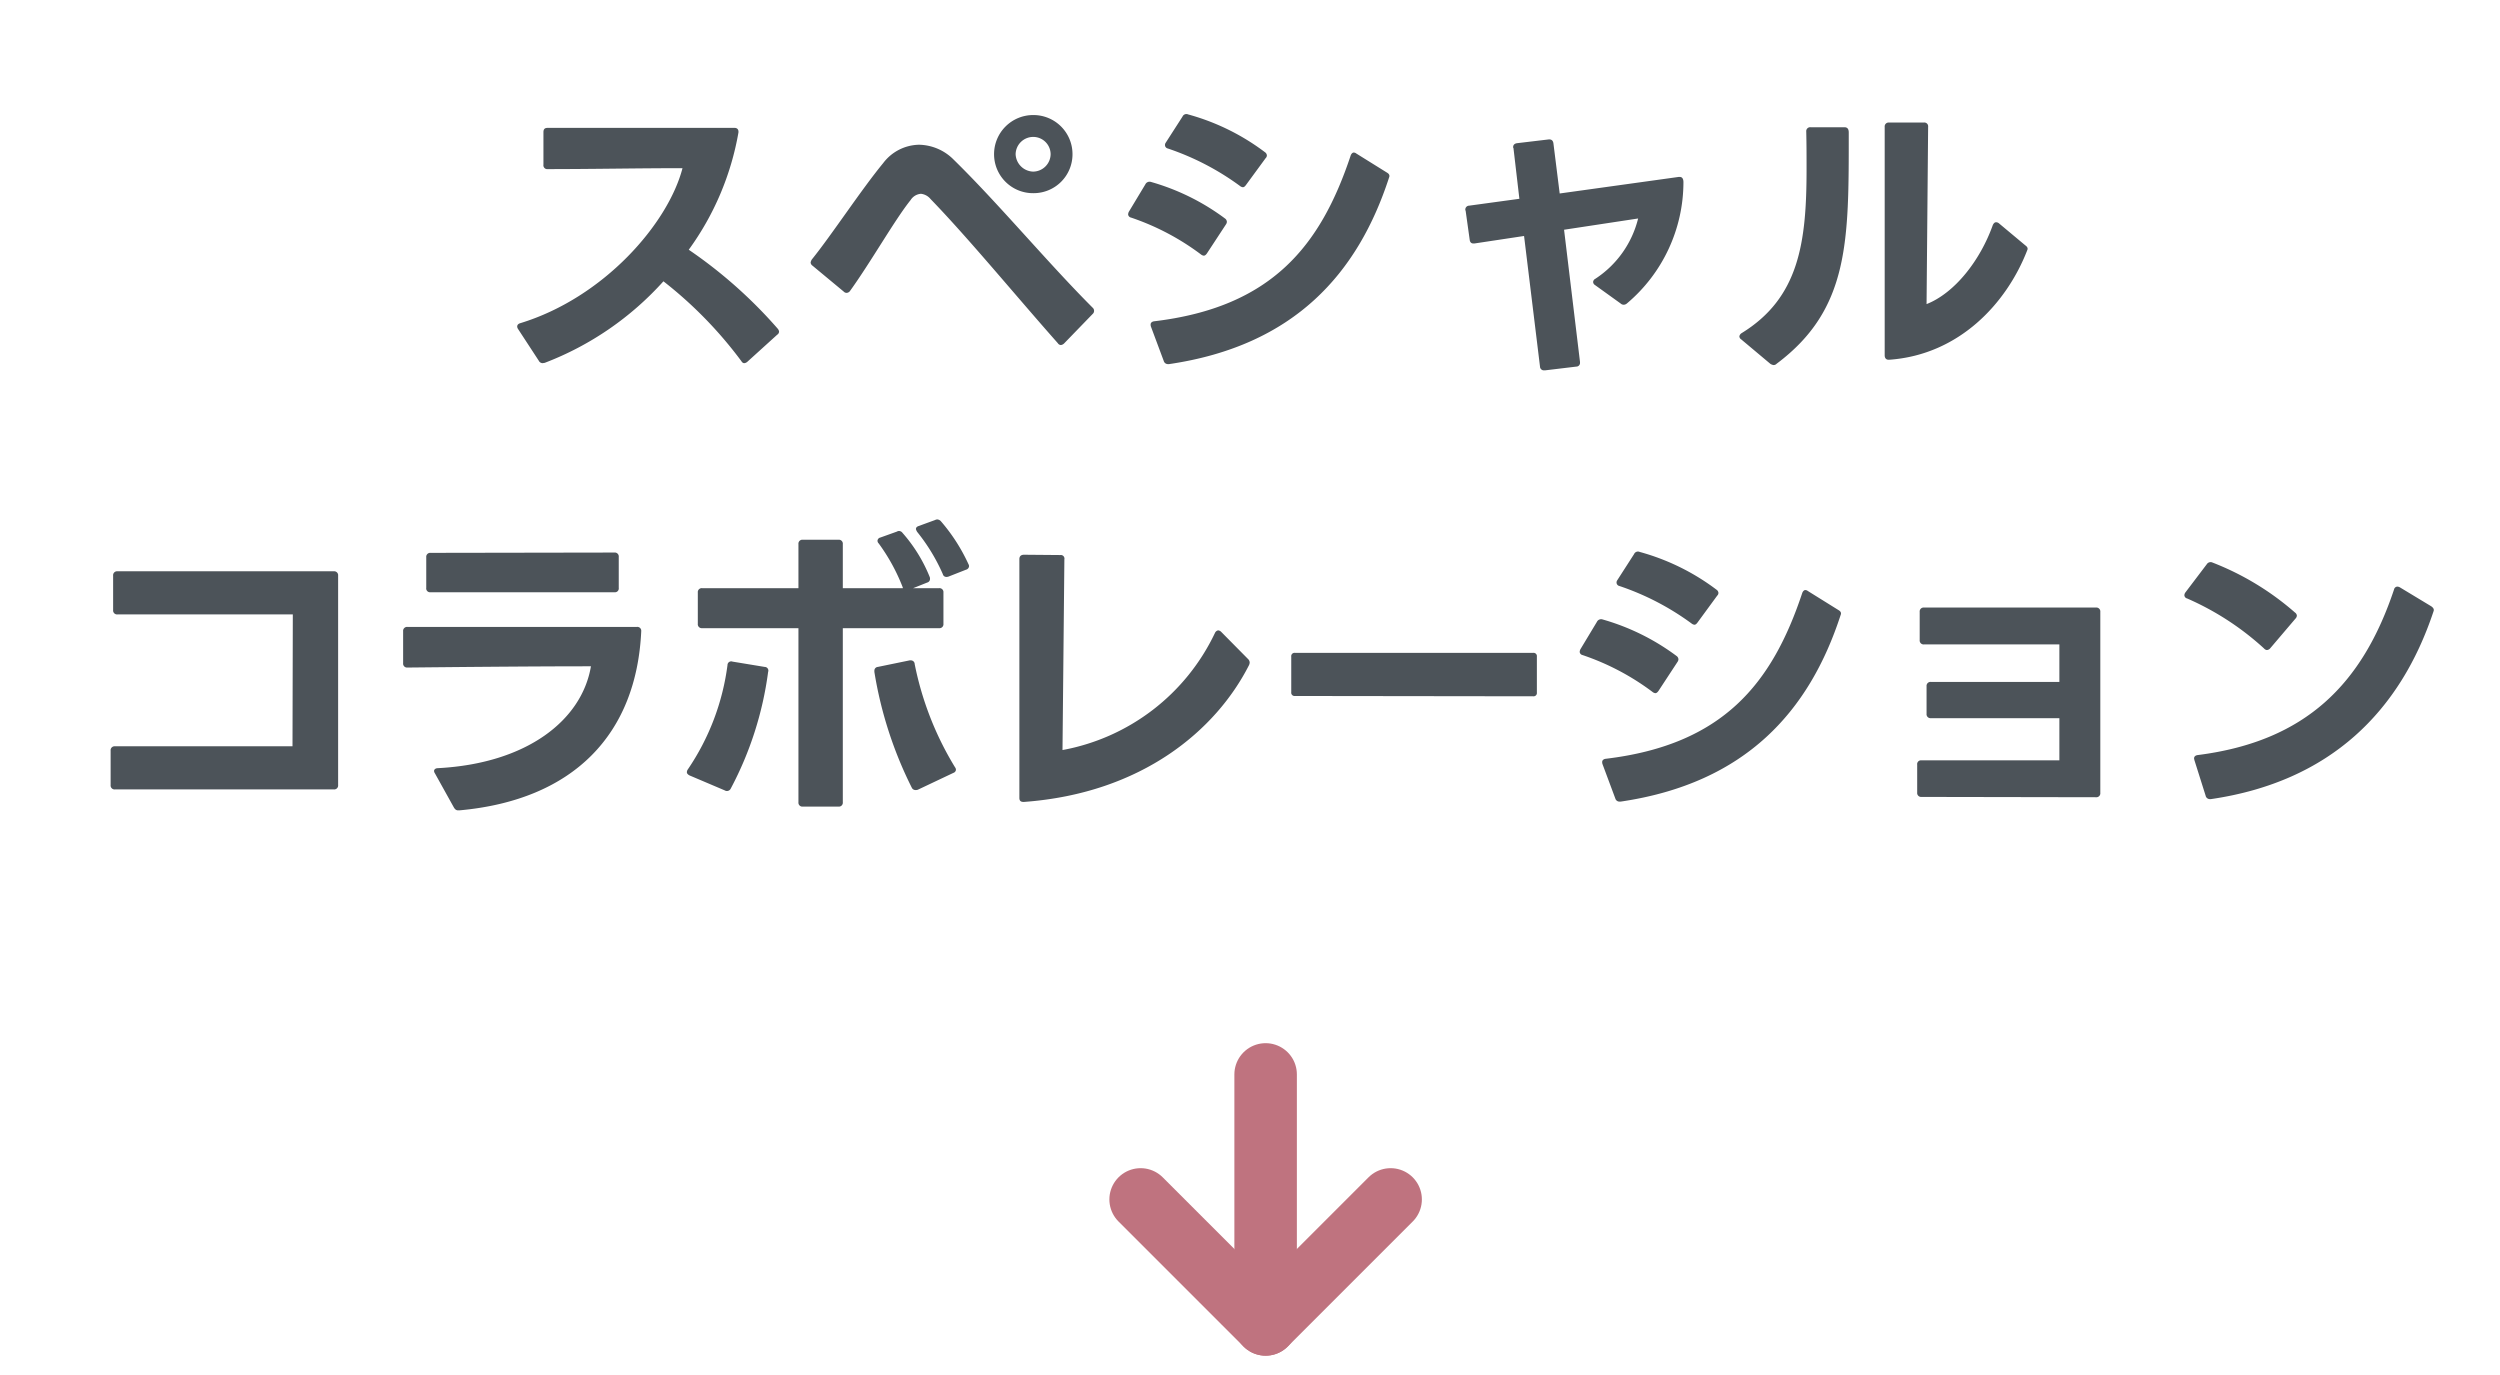 <svg xmlns="http://www.w3.org/2000/svg" width="160" height="88" viewBox="0 0 160 88"><g transform="translate(-201 -3357.237)"><g fill="none" stroke="#bf737f" stroke-linecap="round" stroke-width="4"><path stroke-linejoin="round" d="m290 3434-8 8-8-8"/><path d="M282 3426v16"/></g><path fill="#4c5359" d="m235.72 3380.48.14-.02a19.654 19.654 0 0 0 7.6-5.22 26.506 26.506 0 0 1 4.98 5.1c.06.1.12.14.2.14a.359.359 0 0 0 .18-.08l1.92-1.74a.243.243 0 0 0 .12-.2.359.359 0 0 0-.08-.18 29.878 29.878 0 0 0-5.7-5.06 17.994 17.994 0 0 0 3.18-7.5c.02-.2-.08-.3-.26-.3h-11.94c-.2 0-.28.08-.28.28v2.08a.245.245 0 0 0 .28.28c2.84 0 5.78-.06 8.62-.06-.92 3.54-5.02 8.28-10.38 9.92-.14.04-.2.12-.2.22a.319.319 0 0 0 .06.16l1.32 2.02a.282.282 0 0 0 .24.16Zm31.42-10.88a2.488 2.488 0 0 0 2.5-2.5 2.5 2.5 0 0 0-2.5-2.5 2.505 2.505 0 0 0-2.52 2.5 2.493 2.493 0 0 0 2.52 2.5Zm-14.26 4.44a.273.273 0 0 0 .12.2l2 1.66a.244.244 0 0 0 .18.08.276.276 0 0 0 .22-.12c1.34-1.86 2.88-4.58 3.88-5.82a.859.859 0 0 1 .66-.4.929.929 0 0 1 .62.34c2.44 2.52 5.48 6.22 8.14 9.22a.243.243 0 0 0 .2.12.373.373 0 0 0 .2-.1l1.84-1.9a.244.244 0 0 0 .08-.18.257.257 0 0 0-.08-.2c-2.88-2.88-6.02-6.66-8.9-9.48a3.2 3.2 0 0 0-2.22-.96 2.943 2.943 0 0 0-2.3 1.18c-1.4 1.7-3.3 4.6-4.56 6.16a.519.519 0 0 0-.08.2Zm13.12-6.94a1.127 1.127 0 0 1 1.12-1.1 1.114 1.114 0 0 1 1.12 1.1 1.131 1.131 0 0 1-1.12 1.12 1.159 1.159 0 0 1-1.12-1.12Zm12.24 6.36 1.22-1.86a.319.319 0 0 0 .06-.16.276.276 0 0 0-.12-.22 14.592 14.592 0 0 0-4.74-2.34.3.3 0 0 0-.36.16l-1.06 1.76a.471.471 0 0 0-.04.16.227.227 0 0 0 .18.2 15.941 15.941 0 0 1 4.48 2.36.359.359 0 0 0 .18.08c.08 0 .14-.06.2-.14Zm-3.6 4.54a.39.39 0 0 0 .02.14l.82 2.2a.276.276 0 0 0 .28.2h.06c8.02-1.18 12.08-5.8 14.08-11.94.06-.14 0-.24-.14-.32l-1.96-1.22a.266.266 0 0 0-.16-.06c-.08 0-.16.08-.2.2-1.92 5.76-5.04 9.7-12.58 10.6-.14.02-.22.1-.22.2Zm.92-11.46a.227.227 0 0 0 .18.2 16.868 16.868 0 0 1 4.62 2.4.359.359 0 0 0 .18.08c.08 0 .14-.06.2-.14l1.26-1.72a.244.244 0 0 0 .08-.18.273.273 0 0 0-.12-.2 14.51 14.51 0 0 0-4.92-2.42.271.271 0 0 0-.36.14l-1.08 1.68a.24.24 0 0 0-.04.16Zm29.56 10.12a10.163 10.163 0 0 0 3.62-7.76c0-.22-.08-.34-.24-.34h-.06l-7.62 1.06-.4-3.2c-.02-.16-.1-.26-.26-.26h-.04l-2.02.24c-.16.02-.26.1-.26.26 0 .02 0 .04.02.04l.38 3.26-3.22.44a.247.247 0 0 0-.24.26.073.073 0 0 0 .02.06l.26 1.86q.03.24.24.24h.06l3.18-.48 1.02 8.36a.247.247 0 0 0 .26.24h.06l2-.24a.236.236 0 0 0 .24-.26v-.04l-1.02-8.46 4.74-.72a6.453 6.453 0 0 1-2.74 3.86.251.251 0 0 0-.14.2.243.243 0 0 0 .12.2l1.64 1.18a.287.287 0 0 0 .2.08.323.323 0 0 0 .2-.08Zm16.8 3.6c4.46-.32 7.5-3.6 8.82-7 .06-.12.02-.22-.12-.32l-1.7-1.42a.319.319 0 0 0-.16-.06c-.1 0-.16.06-.22.18-.82 2.3-2.46 4.36-4.24 5.06l.1-11.34a.245.245 0 0 0-.28-.28h-2.22a.253.253 0 0 0-.28.28v14.62c0 .18.1.28.24.28h.02Zm-9.6-1.5a.243.243 0 0 0 .12.2l1.86 1.56a.519.519 0 0 0 .2.08.257.257 0 0 0 .2-.08c4.68-3.5 4.62-7.9 4.62-14.8 0-.22-.08-.34-.28-.34h-2.16a.253.253 0 0 0-.28.28c.02.84.02 1.64.02 2.4 0 4.7-.48 8.24-4.16 10.5a.31.31 0 0 0-.14.2Zm-103.96 29h14a.253.253 0 0 0 .28-.28v-13.4a.253.253 0 0 0-.28-.28h-13.84a.253.253 0 0 0-.28.28v2.2a.253.253 0 0 0 .28.28h11.22l-.02 8.44h-11.36a.253.253 0 0 0-.28.28v2.2a.253.253 0 0 0 .28.28Zm22.04 1.34c7.32-.66 11.34-4.88 11.64-11.48a.248.248 0 0 0-.28-.26h-14.68a.253.253 0 0 0-.28.28v2.04a.253.253 0 0 0 .28.28c3.86-.04 8.14-.08 11.74-.08-.58 3.44-4.08 6.22-9.8 6.52-.14 0-.24.08-.24.18a.319.319 0 0 0 .06.16l1.2 2.16c.08.14.16.2.28.2h.02Zm-2.12-16.2v1.96a.245.245 0 0 0 .28.28h11.76a.245.245 0 0 0 .28-.28v-1.98a.253.253 0 0 0-.28-.28l-11.76.02a.253.253 0 0 0-.28.28Zm33.42 1.24 1.12-.44a.254.254 0 0 0 .2-.24.284.284 0 0 0-.04-.12 11.5 11.5 0 0 0-1.76-2.74.346.346 0 0 0-.24-.12.371.371 0 0 0-.14.04l-1.04.38c-.12.04-.18.1-.18.2a.615.615 0 0 0 .08.18 11.894 11.894 0 0 1 1.64 2.7.229.229 0 0 0 .22.18.39.39 0 0 0 .14-.02Zm-16.74 12.52c0 .08.06.14.16.2l2.26.96a.268.268 0 0 0 .38-.1 22.032 22.032 0 0 0 2.4-7.48.236.236 0 0 0-.22-.32l-2.06-.34a.236.236 0 0 0-.32.22 15.392 15.392 0 0 1-2.54 6.68.323.323 0 0 0-.06.18Zm.7-11.5v2a.253.253 0 0 0 .28.28h6.16v11.14a.253.253 0 0 0 .28.28h2.28a.253.253 0 0 0 .28-.28v-11.14h6.16a.253.253 0 0 0 .28-.28v-2a.253.253 0 0 0-.28-.28h-1.66l.9-.36a.235.235 0 0 0 .18-.24.254.254 0 0 0-.02-.12 9.8 9.8 0 0 0-1.74-2.82.285.285 0 0 0-.24-.12.284.284 0 0 0-.12.04l-1.06.38a.227.227 0 0 0-.18.2.244.244 0 0 0 .08.18 12.228 12.228 0 0 1 1.54 2.82v.04h-3.84v-2.82a.253.253 0 0 0-.28-.28h-2.28a.253.253 0 0 0-.28.28v2.82h-6.16a.253.253 0 0 0-.28.28Zm11.3 5v.08a25.632 25.632 0 0 0 2.4 7.42.261.261 0 0 0 .24.14.39.39 0 0 0 .14-.02l2.28-1.08a.23.23 0 0 0 .16-.2.266.266 0 0 0-.06-.16 20.217 20.217 0 0 1-2.58-6.6.242.242 0 0 0-.24-.24h-.08l-2.04.42a.239.239 0 0 0-.22.24Zm23.92-.74-1.72-1.74a.318.318 0 0 0-.2-.1.286.286 0 0 0-.2.16 13.51 13.51 0 0 1-9.76 7.5l.12-12.2a.231.231 0 0 0-.26-.28l-2.32-.02c-.2 0-.3.1-.3.28v15.28c0 .18.08.26.26.26h.04c7.58-.56 12.3-4.62 14.4-8.76a.471.471 0 0 0 .04-.16.321.321 0 0 0-.1-.22Zm3 2.36 15.24.02a.212.212 0 0 0 .24-.24v-2.3a.212.212 0 0 0-.24-.24h-15.24a.212.212 0 0 0-.24.24v2.28a.212.212 0 0 0 .24.24Zm23.26-.32 1.22-1.86a.319.319 0 0 0 .06-.16.276.276 0 0 0-.12-.22 14.592 14.592 0 0 0-4.74-2.34.3.3 0 0 0-.36.16l-1.06 1.76a.471.471 0 0 0-.04.16.227.227 0 0 0 .18.2 15.941 15.941 0 0 1 4.48 2.36.359.359 0 0 0 .18.08c.08 0 .14-.06.2-.14Zm-3.6 4.54a.39.39 0 0 0 .02.14l.82 2.2a.276.276 0 0 0 .28.2h.06c8.02-1.18 12.08-5.8 14.08-11.94.06-.14 0-.24-.14-.32l-1.96-1.22a.266.266 0 0 0-.16-.06c-.08 0-.16.08-.2.2-1.92 5.76-5.04 9.7-12.58 10.6-.14.02-.22.1-.22.2Zm.92-11.46a.227.227 0 0 0 .18.2 16.868 16.868 0 0 1 4.62 2.4.359.359 0 0 0 .18.08c.08 0 .14-.06.2-.14l1.26-1.72a.244.244 0 0 0 .08-.18.273.273 0 0 0-.12-.2 14.51 14.51 0 0 0-4.92-2.42.271.271 0 0 0-.36.14l-1.08 1.68a.24.24 0 0 0-.04.16Zm19.52 13.7 11.16.02a.253.253 0 0 0 .28-.28v-11.58a.253.253 0 0 0-.28-.28h-11a.253.253 0 0 0-.28.28v1.8a.253.253 0 0 0 .28.28h8.66v2.4h-8.22a.253.253 0 0 0-.28.28v1.76a.253.253 0 0 0 .28.28h8.22v2.7h-8.82a.245.245 0 0 0-.28.28v1.78a.253.253 0 0 0 .28.28Zm18.44.14h.08c7.66-1.12 12.12-5.64 14.24-12 .06-.14 0-.24-.14-.34l-2.02-1.22a.377.377 0 0 0-.16-.04.227.227 0 0 0-.2.18c-2.02 6.04-5.64 9.72-12.56 10.6-.16.02-.24.1-.24.22l.02.1.72 2.28a.273.273 0 0 0 .26.22Zm-1.62-13.04a.227.227 0 0 0 .18.2 17.9 17.9 0 0 1 4.92 3.2.276.276 0 0 0 .18.1.308.308 0 0 0 .22-.12l1.6-1.88a.318.318 0 0 0 .1-.2.273.273 0 0 0-.12-.2 17.786 17.786 0 0 0-5.28-3.2.287.287 0 0 0-.36.1l-1.38 1.82a.323.323 0 0 0-.06.18Z"/></g></svg>
